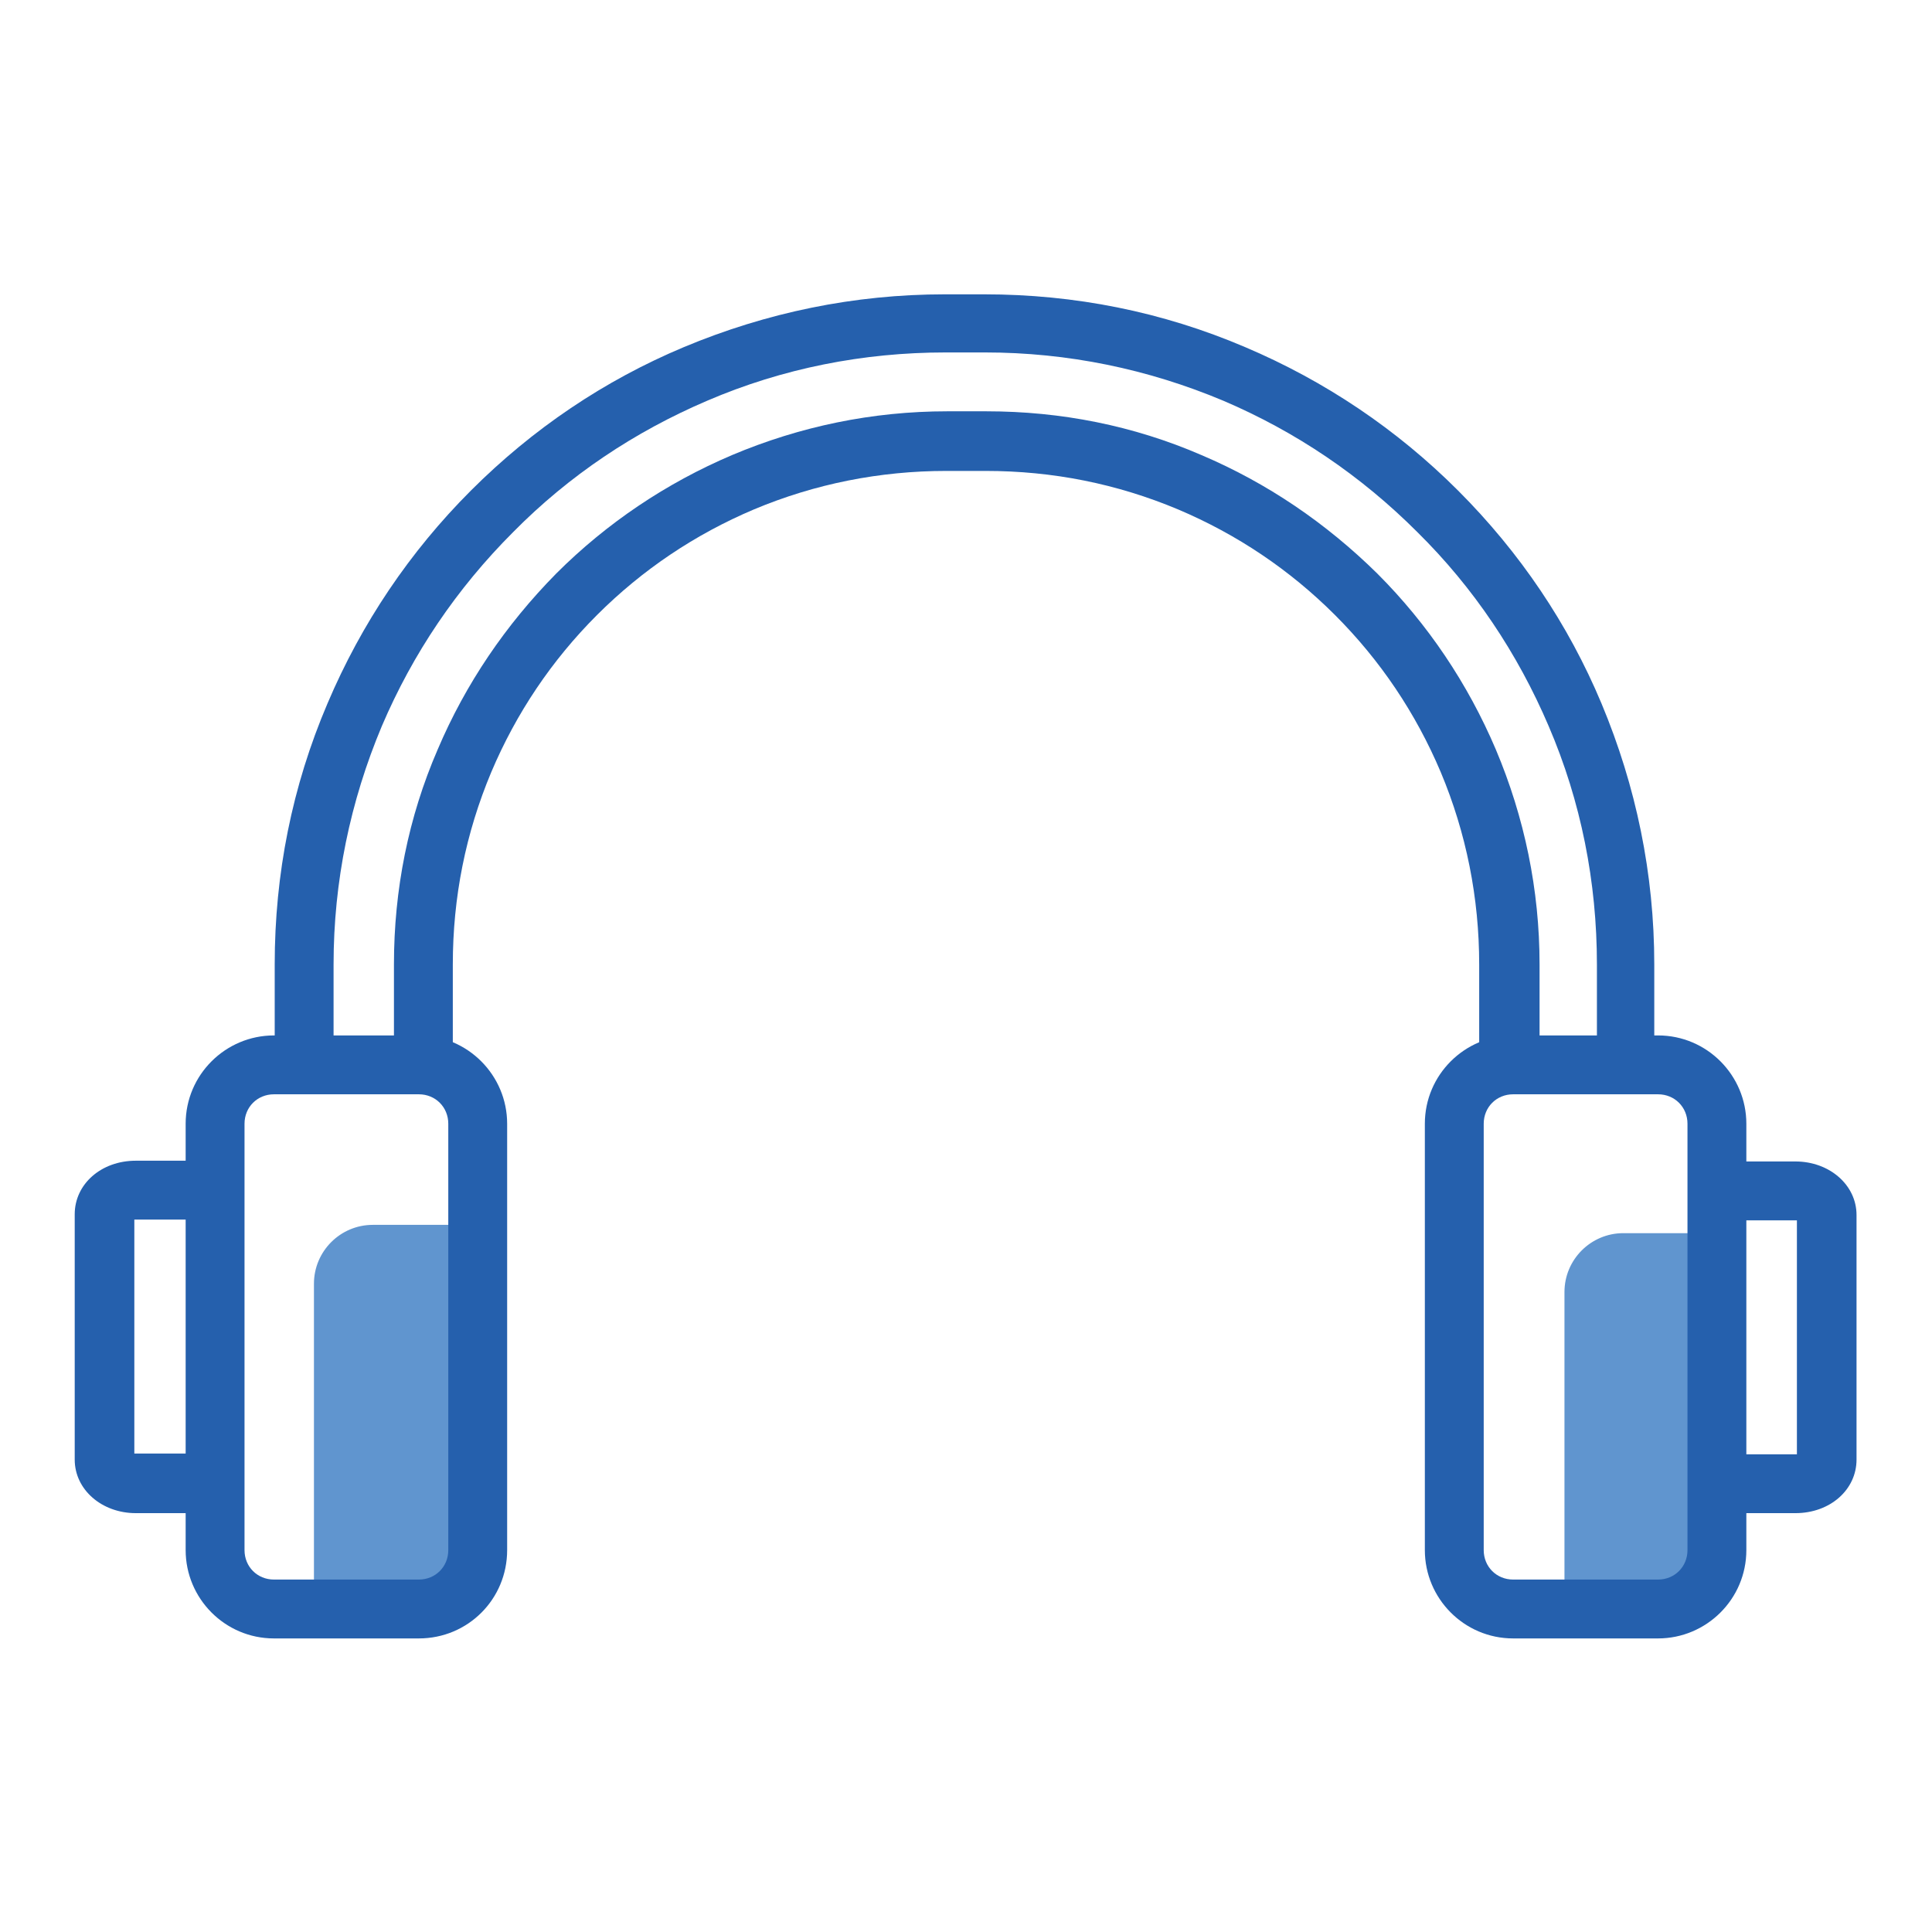 <?xml version="1.0" encoding="utf-8"?>
<!-- Svg Vector Icons : http://www.onlinewebfonts.com/icon -->
<!DOCTYPE svg PUBLIC "-//W3C//DTD SVG 1.1//EN" "http://www.w3.org/Graphics/SVG/1.1/DTD/svg11.dtd">
<svg version="1.1" xmlns="http://www.w3.org/2000/svg" xmlns:xlink="http://www.w3.org/1999/xlink" x="0px" y="0px" viewBox="0 0 256 256" enable-background="new 0 0 256 256" xml:space="preserve">
<g> <path fill="#6095cf" d="M226.7,211.1h-19.3c-0.1,0-0.1-0.1-0.1-0.1v-39.8c0-4.3,3.5-7.8,7.8-7.8h11.6c0.1,0,0.1,0.1,0.1,0.1v47.5 C226.8,211,226.8,211.1,226.7,211.1L226.7,211.1z M61,210H41.7c-0.1,0-0.1-0.1-0.1-0.1v-39.8c0-4.3,3.5-7.8,7.8-7.8H61 c0.1,0,0.1,0.1,0.1,0.1v47.5C61.1,210,61,210,61,210L61,210z"/> <path fill="#2560ad" d="M215.5,143.6c-2.2,0-3.9-1.7-3.9-3.9v-11.9c0-10.9-2.1-21.6-6.4-31.6c-4.1-9.6-9.9-18.3-17.4-25.7 c-7.5-7.5-16.1-13.3-25.7-17.4c-10-4.2-20.6-6.4-31.6-6.4h-5.2c-10.9,0-21.6,2.1-31.6,6.4c-9.6,4.1-18.3,9.9-25.7,17.4 c-7.5,7.5-13.3,16.1-17.4,25.7c-4.2,10-6.4,20.6-6.4,31.6v11.9c0,2.2-1.7,3.9-3.9,3.9c-2.2,0-3.9-1.7-3.9-3.9v-11.9 c0-12,2.3-23.6,7-34.6c4.5-10.6,10.9-20.1,19-28.2c8.2-8.2,17.7-14.6,28.2-19c11-4.6,22.6-7,34.6-7h5.2c12,0,23.6,2.3,34.6,7 c10.6,4.5,20.1,10.9,28.2,19c8.2,8.2,14.6,17.7,19,28.2c4.6,11,7,22.6,7,34.6v11.9C219.4,141.8,217.7,143.6,215.5,143.6z"/> <path fill="#2560ad" d="M199.9,143.6c-2.2,0-3.9-1.7-3.9-3.9v-11.9c0-8.8-1.7-17.4-5.1-25.5c-3.3-7.8-8-14.8-14-20.8 c-6-6-13-10.7-20.8-14c-8.1-3.4-16.6-5.1-25.5-5.1h-5.2c-8.8,0-17.4,1.7-25.5,5.1c-7.8,3.3-14.8,8-20.8,14c-6,6-10.7,13-14,20.8 c-3.4,8.1-5.1,16.6-5.1,25.5v11.9c0,2.2-1.7,3.9-3.9,3.9s-3.9-1.7-3.9-3.9v-11.9c0-9.9,1.9-19.5,5.8-28.5c3.7-8.7,9-16.5,15.7-23.3 c6.7-6.7,14.6-12,23.3-15.7c9-3.8,18.6-5.8,28.5-5.8h5.2c9.9,0,19.5,1.9,28.5,5.8c8.7,3.7,16.5,9,23.3,15.7 c6.7,6.7,12,14.6,15.7,23.3c3.8,9,5.8,18.6,5.8,28.5v11.9C203.8,141.8,202.1,143.6,199.9,143.6z"/> <path fill="#2560ad" d="M219.7,217.1h-19.2c-6.5,0-11.7-5.3-11.7-11.7v-56.5c0-6.5,5.3-11.7,11.7-11.7h19.2 c6.5,0,11.7,5.3,11.7,11.7v56.5C231.4,211.9,226.1,217.1,219.7,217.1z M200.5,145c-2.2,0-3.9,1.7-3.9,3.9v56.5 c0,2.2,1.7,3.9,3.9,3.9h19.2c2.2,0,3.9-1.7,3.9-3.9v-56.5c0-2.2-1.7-3.9-3.9-3.9H200.5z"/> <path fill="#2560ad" d="M237.9,200.5h-9.8c-2.2,0-3.9-1.7-3.9-3.9c0-2.2,1.7-3.9,3.9-3.9h9.8c0.1,0,0.2,0,0.2,0v-31 c-0.1,0-0.2,0-0.2,0h-9.8c-2.2,0-3.9-1.7-3.9-3.9c0-2.2,1.7-3.9,3.9-3.9h9.8c4.5,0,8.1,3.1,8.1,7.1v32.4 C246,197.4,242.5,200.5,237.9,200.5L237.9,200.5z M55.5,217.1H36.3c-6.5,0-11.7-5.3-11.7-11.7v-56.5c0-6.5,5.3-11.7,11.7-11.7h19.2 c6.5,0,11.7,5.3,11.7,11.7v56.5C67.2,211.9,62,217.1,55.5,217.1z M36.3,145c-2.2,0-3.9,1.7-3.9,3.9v56.5c0,2.2,1.7,3.9,3.9,3.9 h19.2c2.2,0,3.9-1.7,3.9-3.9v-56.5c0-2.2-1.7-3.9-3.9-3.9H36.3z"/> <path fill="#2560ad" d="M27.9,200.5h-9.9c-4.5,0-8.1-3.1-8.1-7.1v-32.5c0-4,3.5-7.1,8.1-7.1h9.8c2.2,0,3.9,1.7,3.9,3.9 s-1.7,3.9-3.9,3.9h-9.8c-0.1,0-0.2,0-0.2,0v31c0.1,0,0.2,0,0.2,0h9.8c2.2,0,3.9,1.7,3.9,3.9C31.8,198.8,30.1,200.5,27.9,200.5z"/></g>
</svg>